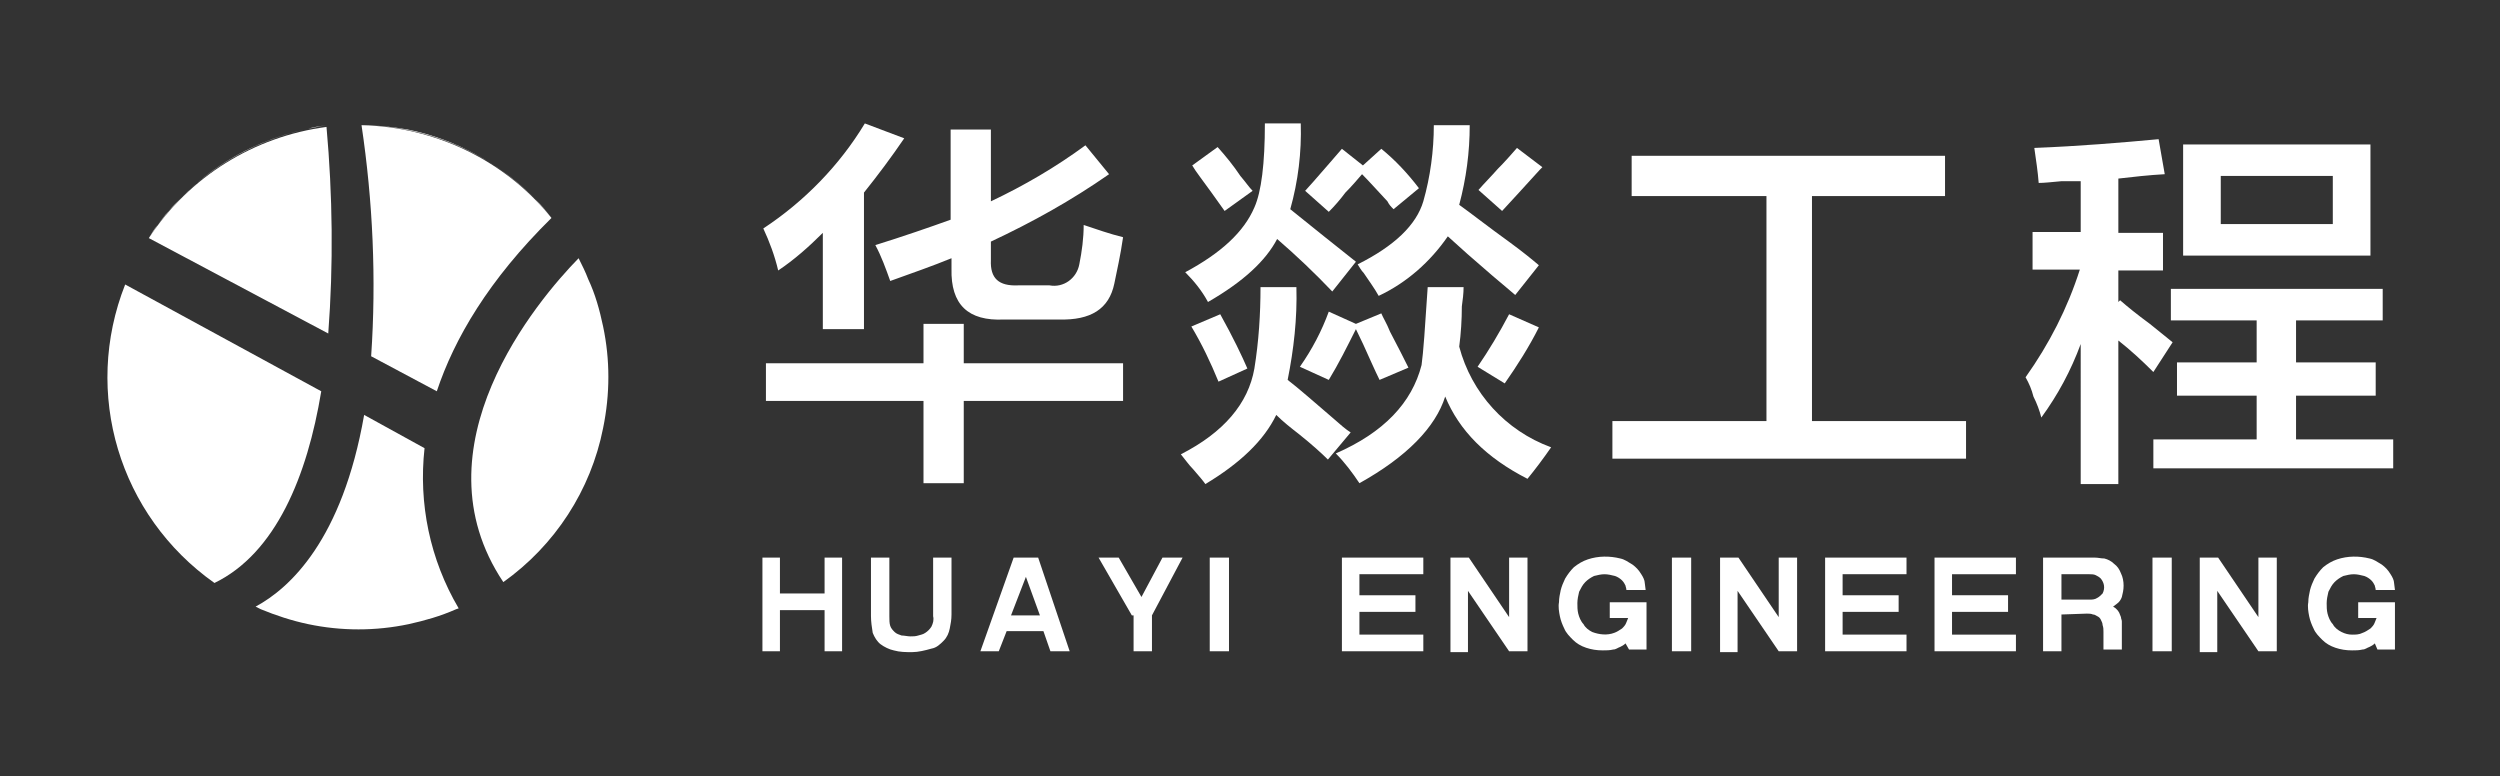 <?xml version="1.0" encoding="utf-8"?>
<!-- Generator: Adobe Illustrator 26.0.3, SVG Export Plug-In . SVG Version: 6.00 Build 0)  -->
<svg version="1.1" id="图层_1" xmlns="http://www.w3.org/2000/svg" xmlns:xlink="http://www.w3.org/1999/xlink" x="0px" y="0px"
	 viewBox="0 0 285.6 88.7" style="enable-background:new 0 0 285.6 88.7;" xml:space="preserve">
<rect x="0" y="0" width="285.6" height="88.7" fill="#333333" stroke="none"/>
<style type="text/css">
	.st0{fill:#FFFFFF;}
</style>
<g id="Logo白" transform="translate(-0.01)">
	<g id="图层_1_00000015314569505050672090000017779805140792338850_" transform="translate(0.01 0)">
		<path id="路径_2" class="st0" d="M18,25.7c0.4-0.5,0.8-1.1,1.3-1.6c0.4-0.5,0.9-1,1.4-1.5c3.9-4,9-6.7,14.5-7.9
			c0.7-0.1,1.4-0.3,2.1-0.4l0,0c-0.7,0.1-1.4,0.2-2.1,0.4c-3.7,0.8-7.1,2.2-10.2,4.3c-1.5,1-2.9,2.2-4.2,3.5c-0.5,0.5-0.9,1-1.4,1.5
			C18.8,24.7,18.4,25.2,18,25.7c-0.4,0.5-0.7,1-1,1.5l0,0C17.3,26.7,17.7,26.2,18,25.7z"/>
		<path id="路径_3" class="st0" d="M46.6,14.8c5.5,1.1,10.5,3.9,14.5,7.9c0.7,0.7,1.3,1.4,1.9,2.2l0,0c-0.6-0.8-1.3-1.5-1.9-2.2
			c-5.2-5.3-12.3-8.3-19.8-8.4l0,0C43.1,14.3,44.9,14.5,46.6,14.8z"/>
		<path id="路径_4" class="st0" d="M89.1,69.7v4.7h-2V63.7h2v4.1h5.1v-4.1h2v10.7h-2v-4.7L89.1,69.7z"/>
		<path id="路径_5" class="st0" d="M99.5,70.4v-6.7h2.1v6.7c0,0.4,0,0.8,0.1,1.1c0.1,0.3,0.3,0.5,0.5,0.7c0.2,0.2,0.5,0.3,0.8,0.4
			c0.3,0,0.7,0.1,1,0.1c0.3,0,0.6,0,0.9-0.1c0.3-0.1,0.5-0.1,0.8-0.3c0.3-0.2,0.5-0.4,0.7-0.7c0.2-0.4,0.3-0.8,0.2-1.2v-6.7h2.1v6.5
			c0,0.6-0.1,1.1-0.2,1.6c-0.1,0.5-0.3,1-0.7,1.4c-0.4,0.4-0.8,0.8-1.4,0.9c-0.7,0.2-1.5,0.4-2.2,0.4c-0.7,0-1.4,0-2.1-0.2
			c-0.5-0.1-1.1-0.4-1.5-0.7c-0.4-0.3-0.7-0.8-0.9-1.3C99.6,71.7,99.5,71,99.5,70.4z"/>
		<path id="路径_6" class="st0" d="M115,72.1l-0.9,2.3H112l3.8-10.7h2.8l3.6,10.7h-2.2l-0.8-2.3H115z M118.8,70.3l-1.6-4.4
			l-1.7,4.4H118.8z"/>
		<path id="路径_7" class="st0" d="M129.3,70.3l-3.8-6.6h2.3l2.6,4.5l2.4-4.5h2.3l-3.5,6.6v4.1h-2.1V70.3z"/>
		<path id="路径_8" class="st0" d="M138.2,63.7h2.2v10.7h-2.2V63.7z"/>
		<path id="路径_9" class="st0" d="M155.3,69.9v2.6h7.3v1.9h-9.3V63.7h9.3v1.9h-7.3V68h6.4v1.9H155.3z"/>
		<path id="路径_10" class="st0" d="M165.7,63.7h2.1l4.6,6.8v-6.8h2.1v10.7h-2.1l-4.7-6.9v7h-2L165.7,63.7z"/>
		<path id="路径_11" class="st0" d="M185.7,73.5c-0.2,0.2-0.4,0.3-0.6,0.4c-0.3,0.1-0.5,0.3-0.8,0.3c-0.4,0.1-0.8,0.1-1.2,0.1
			c-0.7,0-1.3-0.1-1.9-0.3c-0.6-0.2-1.1-0.5-1.5-0.9c-0.4-0.4-0.8-0.8-1-1.3c-0.2-0.4-0.4-0.9-0.5-1.4c-0.1-0.5-0.2-1.1-0.1-1.6
			c0-0.5,0.1-0.9,0.2-1.4c0.1-0.4,0.3-0.9,0.5-1.3c0.3-0.5,0.6-0.9,1-1.3c0.5-0.4,1-0.7,1.6-0.9c1.2-0.4,2.5-0.4,3.7-0.1
			c0.5,0.1,0.9,0.4,1.4,0.7c0.4,0.3,0.7,0.6,1,1.1c0.2,0.3,0.4,0.7,0.4,1l0.1,0.8h-2.2c0-0.2-0.1-0.4-0.1-0.5
			c-0.1-0.2-0.2-0.4-0.4-0.6c-0.2-0.2-0.5-0.4-0.8-0.5c-0.4-0.1-0.8-0.2-1.2-0.2c-0.4,0-0.8,0.1-1.2,0.2c-0.4,0.2-0.7,0.4-1,0.7
			c-0.3,0.3-0.5,0.7-0.7,1.1c-0.1,0.4-0.2,0.9-0.2,1.3c0,0.4,0,0.8,0.1,1.2c0.1,0.4,0.3,0.9,0.6,1.2c0.2,0.4,0.6,0.7,1,0.9
			c0.8,0.3,1.7,0.4,2.5,0.1c0.3-0.1,0.6-0.3,0.9-0.5c0.2-0.2,0.4-0.4,0.5-0.7l0.2-0.5h-2.1v-1.8h4.2v5.4h-2L185.7,73.5z"/>
		<path id="路径_12" class="st0" d="M191,63.7h2.2v10.7H191V63.7z"/>
		<path id="路径_13" class="st0" d="M196.5,63.7h2.1l4.6,6.8v-6.8h2.1v10.7h-2.1l-4.7-6.9v7h-2L196.5,63.7z"/>
		<path id="路径_14" class="st0" d="M210.5,69.9v2.6h7.3v1.9h-9.3V63.7h9.3v1.9h-7.3V68h6.4v1.9H210.5z"/>
		<path id="路径_15" class="st0" d="M223,69.9v2.6h7.3v1.9H221V63.7h9.3v1.9H223V68h6.4v1.9H223z"/>
		<path id="路径_16" class="st0" d="M235.5,70.2v4.2h-2.1V63.7h5.9c0.4,0,0.7,0.1,1.1,0.1c0.4,0.1,0.8,0.3,1.1,0.6
			c0.4,0.3,0.6,0.6,0.8,1.1c0.2,0.4,0.3,0.9,0.3,1.4c0,0.5-0.1,0.9-0.2,1.3c-0.1,0.3-0.3,0.6-0.6,0.8l-0.4,0.3
			c0.2,0.1,0.3,0.2,0.4,0.3c0.1,0.1,0.2,0.2,0.3,0.4c0.1,0.2,0.1,0.3,0.2,0.5c0,0.2,0.1,0.3,0.1,0.5v3.2h-2.1v-2
			c0-0.3,0-0.5-0.1-0.8c0-0.2-0.1-0.4-0.2-0.6c-0.1-0.2-0.2-0.3-0.4-0.4c-0.2-0.1-0.3-0.2-0.5-0.2c-0.2-0.1-0.5-0.1-0.7-0.1
			L235.5,70.2z M235.5,68.5h3.2c0.3,0,0.6,0,0.9-0.2c0.2-0.1,0.4-0.3,0.6-0.5c0.3-0.6,0.2-1.2-0.2-1.7c-0.2-0.2-0.4-0.3-0.6-0.4
			c-0.2-0.1-0.5-0.1-0.7-0.1h-3.2L235.5,68.5z"/>
		<path id="路径_17" class="st0" d="M245.9,63.7h2.2v10.7h-2.2V63.7z"/>
		<path id="路径_18" class="st0" d="M251.3,63.7h2.1l4.6,6.8v-6.8h2.1v10.7H258l-4.7-6.9v7h-2L251.3,63.7z"/>
		<path id="路径_19" class="st0" d="M271.3,73.5c-0.2,0.2-0.4,0.3-0.6,0.4c-0.3,0.1-0.5,0.3-0.8,0.3c-0.4,0.1-0.8,0.1-1.2,0.1
			c-0.7,0-1.3-0.1-1.9-0.3c-0.6-0.2-1.1-0.5-1.5-0.9c-0.4-0.4-0.8-0.8-1-1.3c-0.2-0.4-0.4-0.9-0.5-1.4c-0.1-0.5-0.2-1.1-0.1-1.6
			c0-0.5,0.1-0.9,0.2-1.4c0.1-0.4,0.3-0.9,0.5-1.3c0.3-0.5,0.6-0.9,1-1.3c0.5-0.4,1-0.7,1.6-0.9c1.2-0.4,2.5-0.4,3.7-0.1
			c0.5,0.1,0.9,0.4,1.4,0.7c0.4,0.3,0.7,0.6,1,1.1c0.2,0.3,0.4,0.7,0.4,1l0.1,0.8h-2.2c0-0.2-0.1-0.4-0.1-0.5
			c-0.1-0.2-0.2-0.4-0.4-0.6c-0.2-0.2-0.5-0.4-0.8-0.5c-0.4-0.1-0.8-0.2-1.2-0.2c-0.4,0-0.8,0.1-1.2,0.2c-0.4,0.2-0.7,0.4-1,0.7
			c-0.3,0.3-0.5,0.7-0.7,1.1c-0.1,0.4-0.2,0.9-0.2,1.3c0,0.4,0,0.8,0.1,1.2c0.1,0.4,0.3,0.9,0.6,1.2c0.2,0.4,0.6,0.7,1,0.9
			c0.4,0.2,0.8,0.3,1.2,0.3c0.4,0,0.8,0,1.2-0.2c0.3-0.1,0.6-0.3,0.9-0.5c0.2-0.2,0.4-0.4,0.5-0.7l0.2-0.5h-2.1v-1.8h4.2v5.4h-2
			L271.3,73.5z"/>
		<path id="路径_20" class="st0" d="M37.3,14.5C29,15.6,21.6,20.2,17,27.2l20.5,10.9C38.1,30.2,38,22.3,37.3,14.5z"/>
		<path id="路径_21" class="st0" d="M42.4,40.7l7.5,4c2-6,5.9-12.7,13.1-19.8c-5.3-6.6-13.3-10.4-21.7-10.6
			C42.6,23,43,31.9,42.4,40.7z"/>
		<path id="路径_22" class="st0" d="M48.5,51.2l-6.9-3.8c-2.5,14.3-8.5,19.8-12.4,21.9c0.2,0.1,0.4,0.2,0.6,0.3
			c1.7,0.7,3.5,1.3,5.4,1.7c3.8,0.8,7.7,0.8,11.5,0c1.8-0.4,3.6-0.9,5.4-1.7l0.3-0.1C49.1,63.9,47.8,57.5,48.5,51.2z"/>
		<path id="路径_23" class="st0" d="M36.7,44.7L14.3,32.5c-4.9,12.4-0.7,26.4,10.2,34.1C31.5,63.2,35.1,54.4,36.7,44.7z"/>
		<path id="路径_24" class="st0" d="M68.9,37.3c-0.4-1.9-0.9-3.7-1.7-5.4c-0.3-0.8-0.7-1.6-1.1-2.4c-4.7,4.8-18.9,21.6-8.6,37
			c5.9-4.2,10-10.5,11.4-17.6C69.7,45,69.7,41.1,68.9,37.3z"/>
		<path id="路径_25" class="st0" d="M88.9,30.9c-0.4-1.7-1-3.3-1.7-4.8c4.7-3.1,8.7-7.2,11.6-12l4.5,1.7c-1.5,2.2-3,4.2-4.6,6.2
			v15.6H94v-11C92.4,28.2,90.7,29.7,88.9,30.9L88.9,30.9z M87.5,45.8v-4.3h18v-4.5h4.6v4.5h18.2v4.3h-18.2v9.4h-4.6v-9.4L87.5,45.8z
			 M101.7,32.1c-0.5-1.4-1-2.8-1.7-4.1c3.2-1,6.1-2,8.6-2.9V14.8h4.6v8.2c3.8-1.8,7.4-3.9,10.8-6.4l2.7,3.3c-4.3,3-8.8,5.5-13.5,7.7
			v2.1c-0.1,2.1,0.9,3,3.1,2.9h3.6c1.6,0.3,3.1-0.8,3.4-2.4c0.3-1.5,0.5-3,0.5-4.5c1.5,0.5,2.9,1,4.5,1.4c-0.3,2.1-0.7,3.8-1,5.3
			c-0.6,2.9-2.7,4.2-6.3,4.1h-6.3c-4.1,0.2-6.1-1.7-6-5.8v-1.2C106.5,30.4,104.2,31.2,101.7,32.1L101.7,32.1z"/>
		<path id="路径_26" class="st0" d="M151.7,52.5c-0.7-0.7-1.8-1.7-3.3-2.9c-0.9-0.7-1.8-1.4-2.6-2.2c-1.4,2.9-4.1,5.5-8.1,7.9
			c-0.2-0.3-0.7-0.9-1.4-1.7c-0.5-0.5-0.9-1.1-1.4-1.7c4.9-2.5,7.7-5.8,8.4-9.8c0.5-3.1,0.7-6.2,0.7-9.3h4.1c0.1,3.6-0.3,7.1-1,10.6
			c1.3,1,3,2.5,5.1,4.3c0.9,0.8,1.6,1.4,2.1,1.7L151.7,52.5z"/>
		<path id="路径_27" class="st0" d="M152.2,33.3c-2-2.1-4.1-4.1-6.3-6c-1.3,2.5-3.9,4.9-7.9,7.2c-0.7-1.3-1.6-2.4-2.6-3.4
			c4.1-2.2,6.7-4.6,7.9-7.4c0.8-1.8,1.2-5,1.2-9.6h4.1c0.1,3.3-0.3,6.6-1.2,9.8c2.6,2.1,5.1,4.1,7.5,6L152.2,33.3z"/>
		<path id="路径_28" class="st0" d="M139.9,24.1l-1.5-2.1c-1-1.4-1.8-2.4-2.2-3.1l2.9-2.1c0.9,1,1.8,2.1,2.6,3.3
			c0.6,0.7,1,1.3,1.4,1.7L139.9,24.1z"/>
		<path id="路径_29" class="st0" d="M139.2,43.6c-0.9-2.2-1.9-4.3-3.1-6.3l3.3-1.4c1.5,2.7,2.5,4.8,3.1,6.2L139.2,43.6z"/>
		<path id="路径_30" class="st0" d="M151.8,43.4l-3.3-1.5c1.4-2,2.5-4.1,3.3-6.3l3.1,1.4l2.9-1.2c0.2,0.5,0.6,1.1,1,2.1
			c0.9,1.7,1.6,3.1,2.1,4.1l-3.3,1.4c-0.5-1-1.2-2.6-2.2-4.8c0.7,1.5,0.5,1.1-0.5-1C153.9,39.6,152.9,41.6,151.8,43.4z"/>
		<path id="路径_31" class="st0" d="M159.2,23.9c-0.3-0.3-0.5-0.5-0.7-0.9c-1.3-1.4-2.2-2.4-2.9-3.1c-0.6,0.7-1.2,1.4-1.9,2.1
			c-0.6,0.8-1.2,1.5-1.9,2.2l-2.7-2.4c0.3-0.3,0.6-0.7,0.9-1c1.5-1.7,2.6-3,3.3-3.8l2.4,1.9l2.1-1.9c1.6,1.3,3,2.8,4.3,4.5
			L159.2,23.9z"/>
		<path id="路径_32" class="st0" d="M174.5,54.7c-4.7-2.4-7.8-5.5-9.4-9.4c-1.1,3.5-4.4,6.9-9.8,9.9c-0.8-1.2-1.7-2.4-2.7-3.4
			c5.5-2.4,8.7-5.8,9.8-10.1c0.2-1.4,0.4-4.3,0.7-8.9h4.1c0,0.7-0.1,1.5-0.2,2.2c0,1.5-0.1,3.1-0.3,4.6c1.4,5.3,5.3,9.6,10.5,11.5
			C176.3,52.4,175.4,53.6,174.5,54.7z"/>
		<path id="路径_33" class="st0" d="M157.5,33.8c-0.5-0.9-1.1-1.7-1.7-2.6c-0.3-0.3-0.5-0.7-0.7-1c4.2-2.1,6.7-4.5,7.5-7.2
			c0.8-2.8,1.2-5.8,1.2-8.7h4.1c0,3.1-0.4,6.1-1.2,9.1c1.4,1,3.3,2.5,5.8,4.3c1.5,1.1,2.6,2,3.3,2.6l-2.7,3.4
			c-0.6-0.5-1.4-1.2-2.6-2.2c-2.1-1.8-3.8-3.3-5.1-4.5C163.4,29.9,160.7,32.3,157.5,33.8z"/>
		<path id="路径_34" class="st0" d="M171.6,24.1l-2.7-2.4c0.7-0.8,1.5-1.6,2.2-2.4c0.8-0.8,1.5-1.6,2.2-2.4l2.9,2.2l-0.3,0.3
			C174.1,21.4,172.7,22.9,171.6,24.1z"/>
		<path id="路径_35" class="st0" d="M171.9,43.8l-3.1-1.9c1.3-1.9,2.5-3.9,3.6-6l3.4,1.5C174.7,39.6,173.3,41.8,171.9,43.8
			L171.9,43.8z"/>
		<path id="路径_36" class="st0" d="M186.4,22.4v-4.6h35.8v4.6H207v25.7h17.6v4.3h-40.4v-4.3h17.6V22.4H186.4z"/>
		<path id="路径_37" class="st0" d="M232.2,30.8v-4.3h5.5v-5.8h-2.2c-1.1,0.1-2,0.2-2.6,0.2c-0.1-1.3-0.3-2.6-0.5-4
			c5.1-0.2,9.9-0.6,14.2-1l0.7,4c-1.8,0.1-3.6,0.3-5.3,0.5v6.2h5.1v4.3H242v3.6l0.2-0.2c0.8,0.7,1.9,1.6,3.4,2.7l2.6,2.1l-2.2,3.4
			c-1.3-1.3-2.6-2.5-4-3.6v16.4h-4.3V39.3c-1.1,3-2.6,5.8-4.5,8.4c-0.2-0.8-0.5-1.6-0.9-2.4c-0.2-0.8-0.5-1.5-0.9-2.2
			c2.7-3.8,4.8-7.9,6.2-12.3L232.2,30.8z M248,36.6V33h24.2v3.6h-9.9v4.8h9.1v3.8h-9.1v5h11.1v3.3h-27.4v-3.3h11.8v-5h-9.1v-3.8h9.1
			v-4.8H248z M249.4,29.2V16.5h21.4v12.7L249.4,29.2z M253.7,20.1v5.5h12.8v-5.5L253.7,20.1z"/>
	</g>
</g>
</svg>
